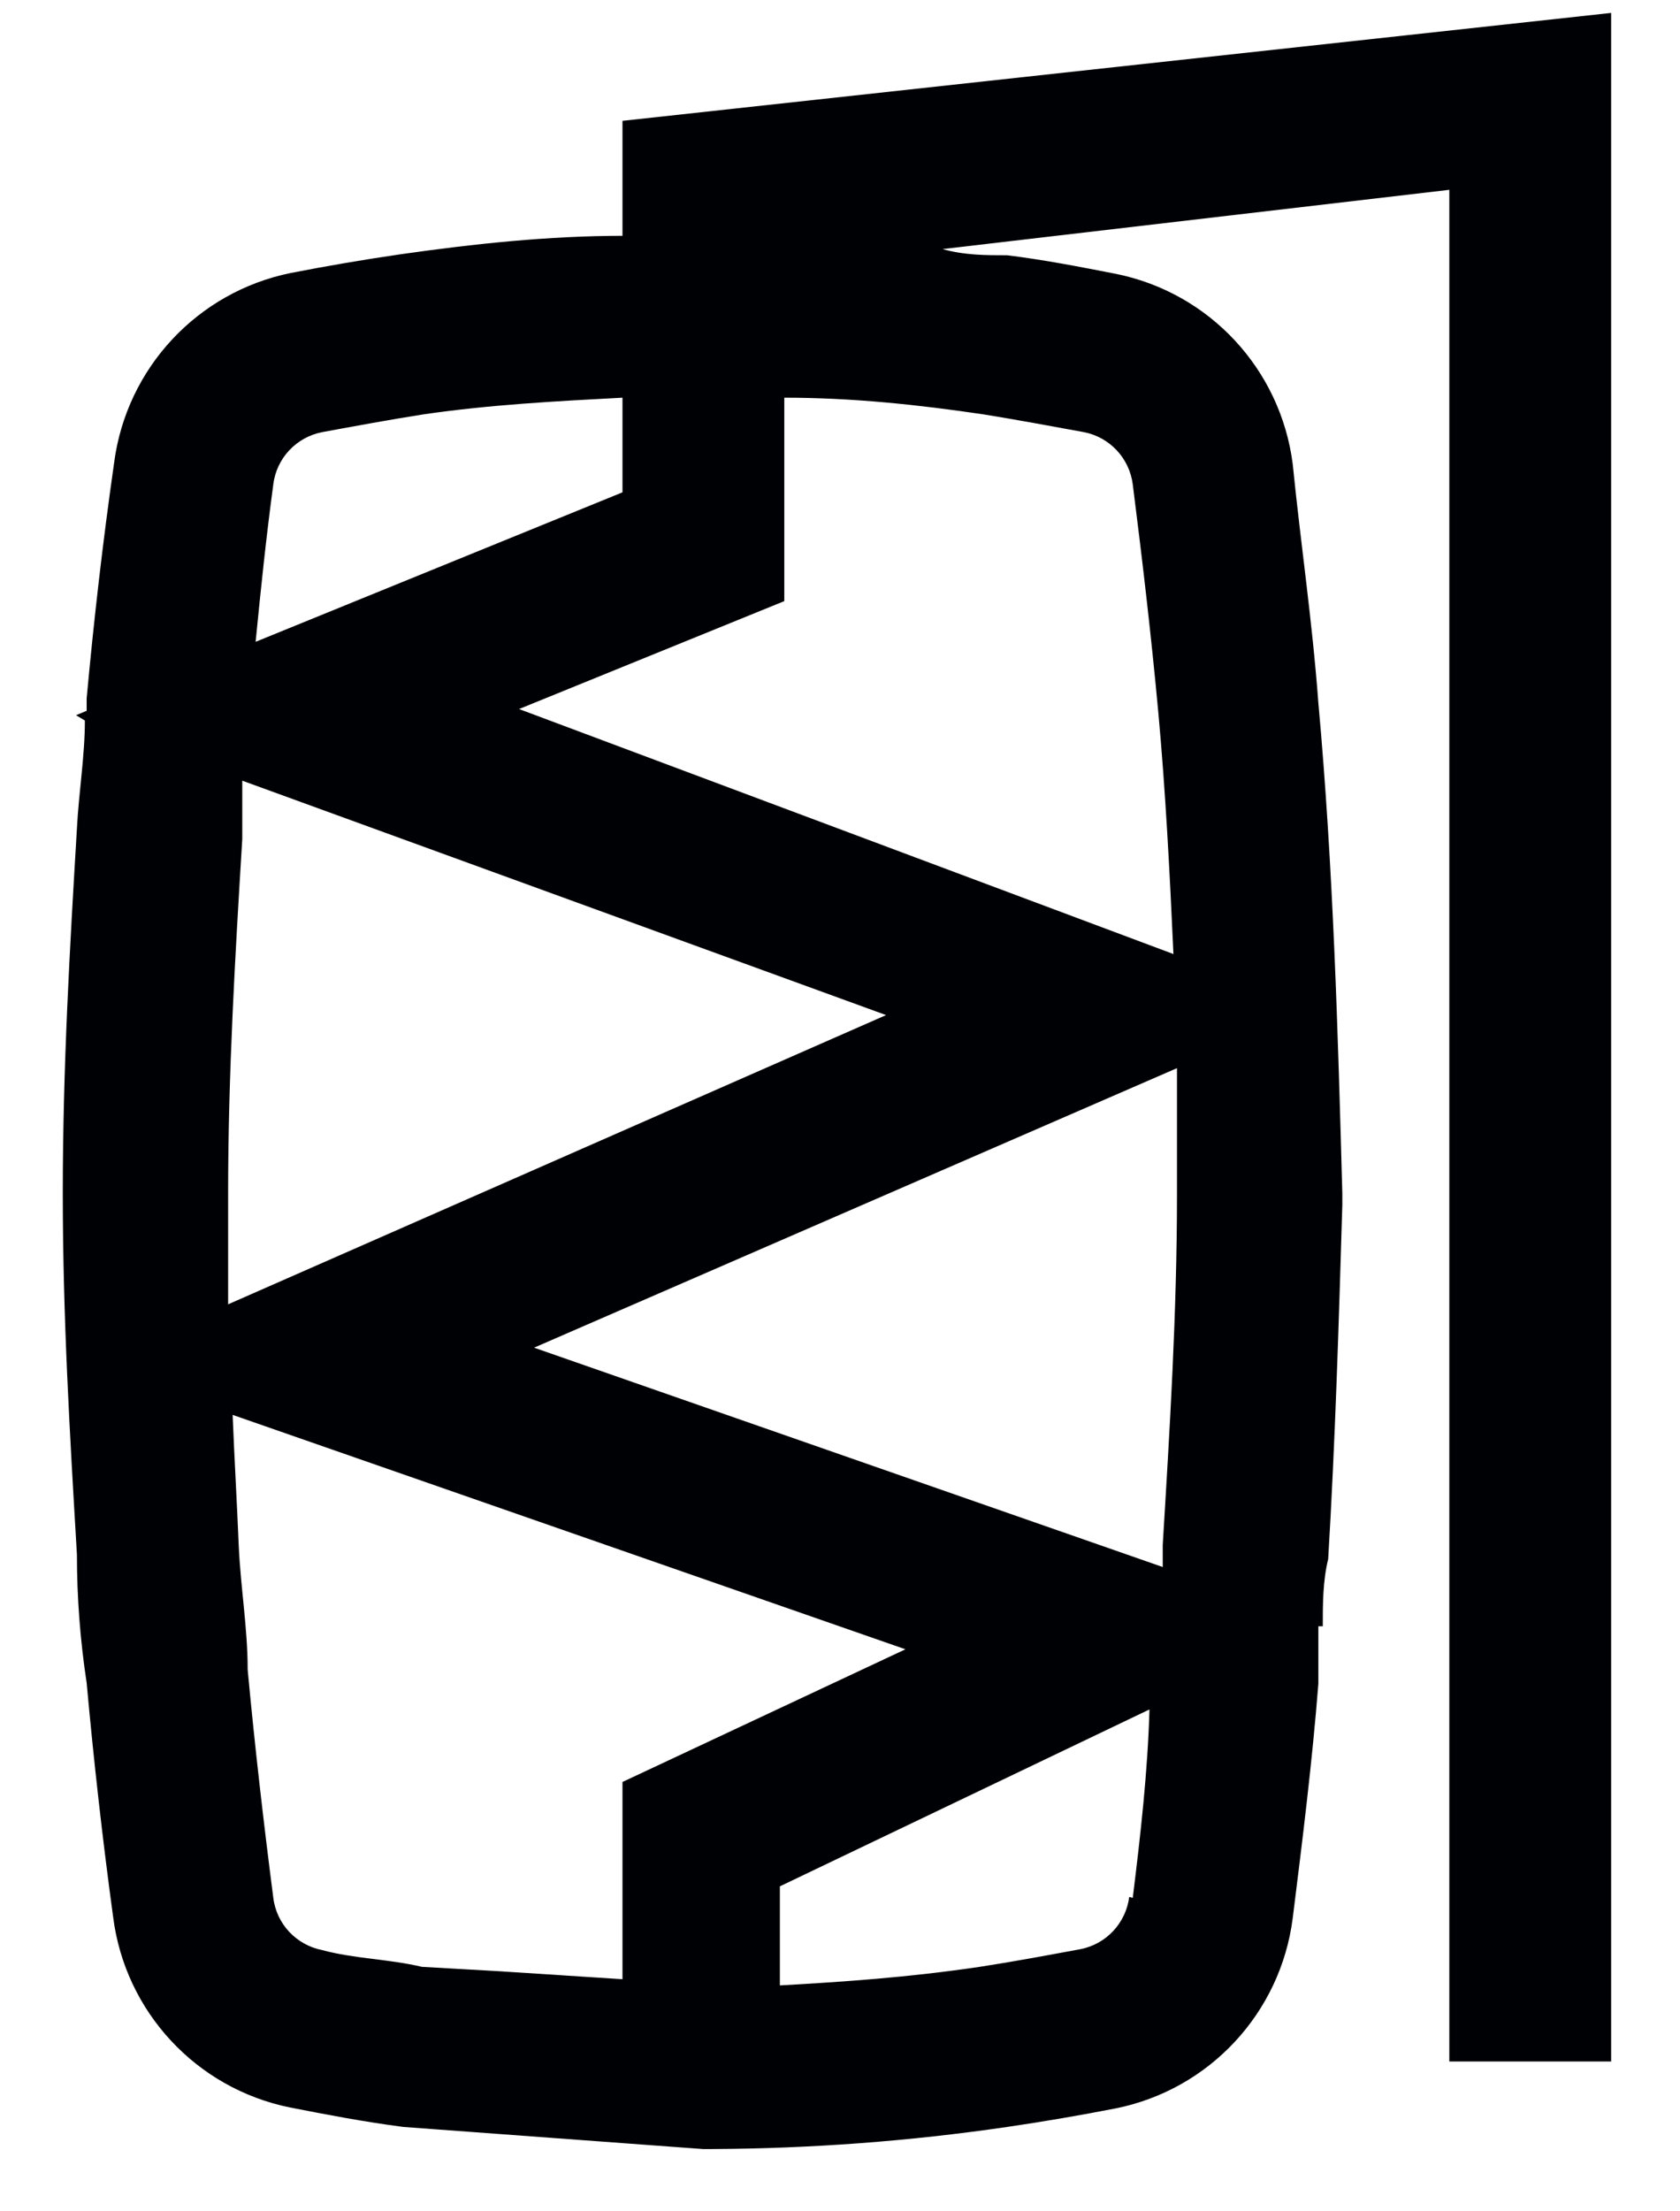 <svg xmlns="http://www.w3.org/2000/svg" fill="none" viewBox="0 0 19 25" height="25" width="19">
<g clip-path="url(#clip0_1_797)">
<path fill="#000105" d="M7.04 1.366V2.666C6.21 2.666 5.36 2.756 4.521 2.876C4.11 2.936 3.7 3.006 3.29 3.086C2.232 3.3 1.428 4.165 1.29 5.236C1.16 6.146 1.061 7.016 0.98 7.896V8.036L0.86 8.086L0.96 8.146C0.96 8.546 0.891 8.956 0.87 9.366C0.79 10.706 0.71 12.076 0.71 13.486C0.71 14.896 0.79 16.216 0.87 17.576C0.87 18.063 0.907 18.546 0.98 19.026C1.061 19.916 1.16 20.796 1.28 21.676C1.417 22.747 2.223 23.612 3.28 23.826C3.69 23.906 4.101 23.986 4.561 24.046L7.95 24.296H8.051C9.168 24.291 10.284 24.208 11.391 24.046C11.801 23.986 12.21 23.916 12.62 23.836C13.68 23.622 14.483 22.757 14.62 21.686C14.73 20.806 14.841 19.916 14.91 19.036V18.386H14.96C14.96 18.136 14.96 17.876 15.021 17.626C15.101 16.296 15.141 14.956 15.181 13.626V13.486C15.131 11.676 15.08 9.816 14.91 7.946C14.841 7.016 14.71 6.146 14.62 5.246C14.483 4.175 13.68 3.31 12.62 3.096C12.21 3.016 11.801 2.936 11.391 2.886C11.15 2.886 10.91 2.886 10.66 2.816L16.391 2.146V23.306H18.221V0.146L7.04 1.366ZM3.091 5.476C3.127 5.181 3.35 4.944 3.641 4.886C4.021 4.816 4.4 4.746 4.78 4.686C5.53 4.576 6.28 4.536 7.04 4.496V5.566L2.891 7.256C2.95 6.656 3.011 6.066 3.091 5.476ZM10.021 11.476L2.58 14.746V13.486C2.58 12.146 2.66 10.796 2.74 9.486V8.826L10.021 11.476ZM4.771 22.236C4.391 22.146 4.011 22.146 3.641 22.046C3.35 21.988 3.127 21.751 3.091 21.456C2.98 20.596 2.881 19.736 2.801 18.876C2.801 18.406 2.721 17.946 2.7 17.476C2.681 17.006 2.65 16.476 2.631 15.996L10.24 18.646L7.04 20.146V22.376L5.65 22.286L4.771 22.236ZM12.771 21.446C12.733 21.741 12.512 21.978 12.221 22.036C11.841 22.106 11.471 22.176 11.08 22.236C10.271 22.356 9.53 22.406 8.82 22.446V21.326L13 19.326C12.98 20.026 12.9 20.736 12.811 21.456L12.771 21.446ZM6.04 15.236L13.311 12.076V13.516C13.311 14.836 13.23 16.146 13.15 17.466V17.716L6.04 15.236ZM12.261 4.886C12.552 4.944 12.773 5.181 12.811 5.476C12.92 6.336 13.021 7.196 13.101 8.066C13.181 8.936 13.23 9.876 13.271 10.786L5.87 8.016L8.87 6.796V4.496C9.641 4.496 10.391 4.576 11.131 4.686C11.5 4.746 11.881 4.816 12.261 4.886Z" clip-rule="evenodd" fill-rule="evenodd"></path>
</g>
<defs>
<clipPath id="clip0_1_797">
<rect transform="translate(0.5)" fill="white" height="25" width="18"></rect>
</clipPath>
</defs>
</svg>
